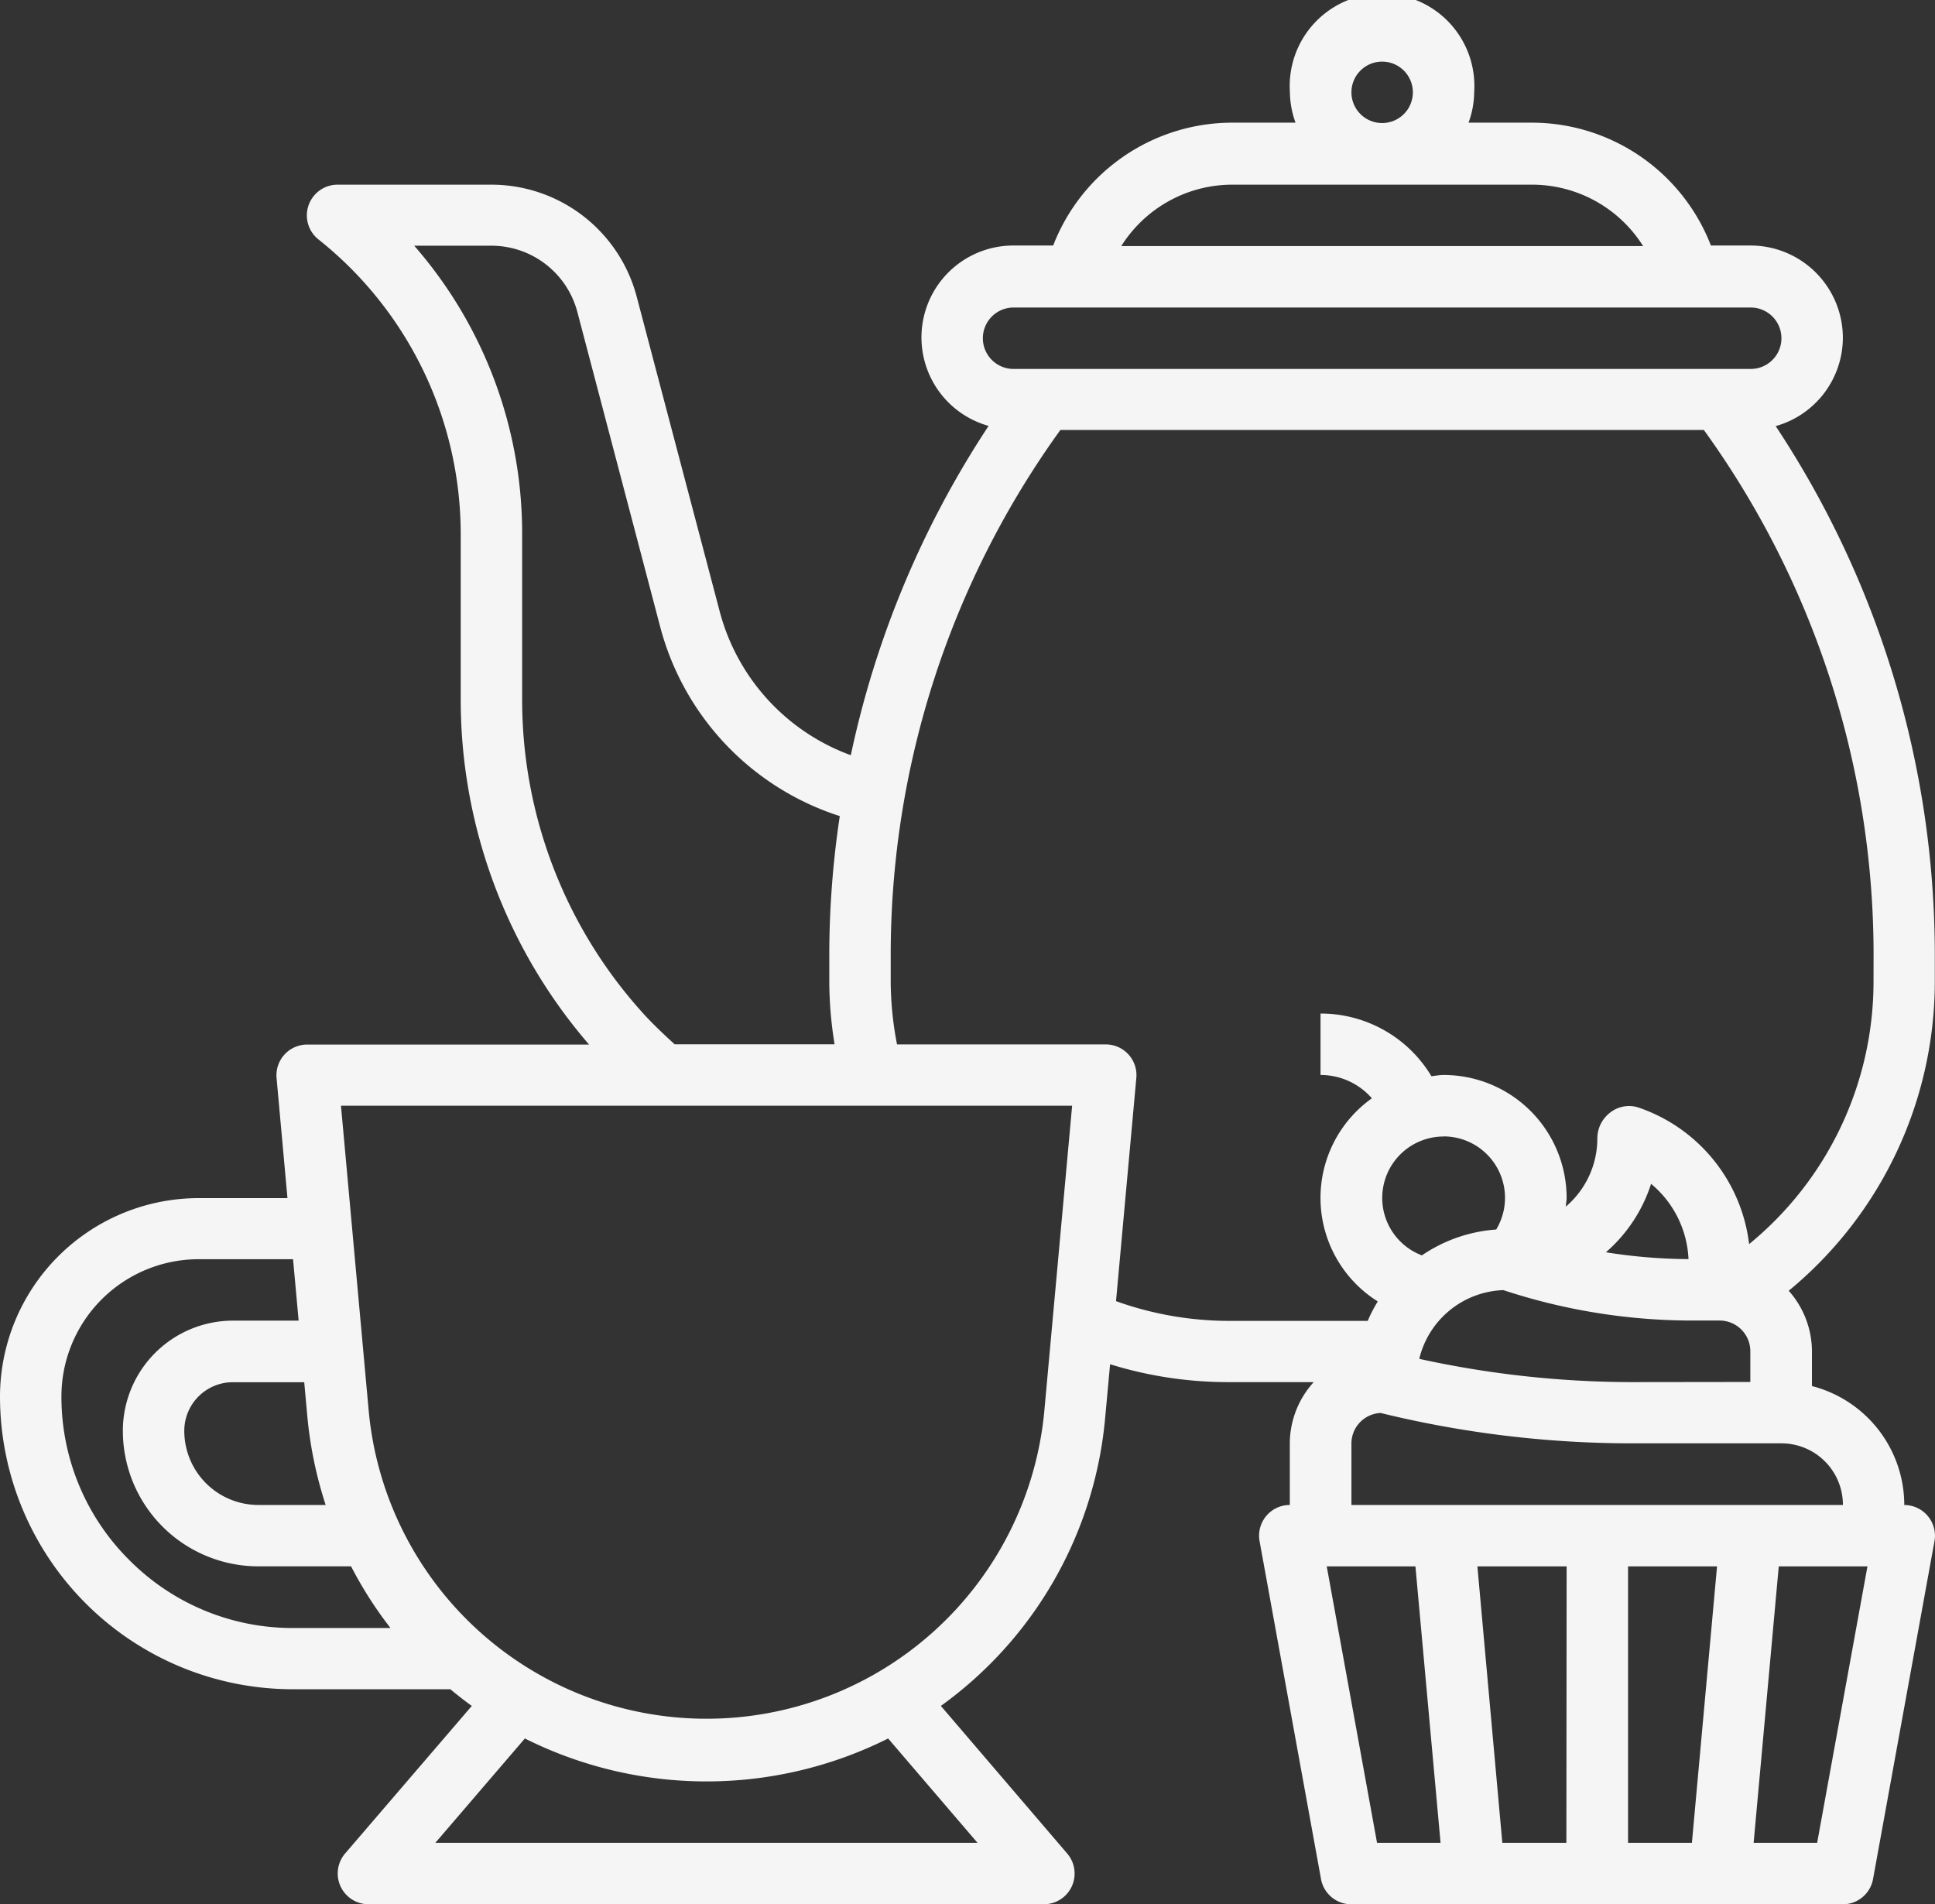 <?xml version="1.0" encoding="UTF-8"?>
<svg xmlns="http://www.w3.org/2000/svg" width="39.816" height="39.184" viewBox="0 0 39.816 39.184">
  <rect x="0" y="0" width="39.816" height="39.184" fill="#333333" stroke="none"/>
  <g id="afternoon-tea_1_" data-name="afternoon-tea (1)" transform="translate(0 -1)">
    <path id="Path_444" data-name="Path 444" d="M37.92,7.952a1.9,1.9,0,0,0-1.9-1.9h-.815a3.954,3.954,0,0,0-3.687-2.528h-1.3a1.875,1.875,0,0,0,.116-.632,1.9,1.9,0,1,0-3.792,0,1.875,1.875,0,0,0,.116.632h-1.3a3.954,3.954,0,0,0-3.687,2.528h-.815a1.891,1.891,0,0,0-.514,3.712,19.725,19.725,0,0,0-2.835,6.776A4.322,4.322,0,0,1,14.814,13.6L13.1,7.1a3.094,3.094,0,0,0-2.989-2.3H6.952a.632.632,0,0,0-.4,1.126A7.75,7.75,0,0,1,9.48,12v3.394a10.864,10.864,0,0,0,2.641,7.1H6.32a.632.632,0,0,0-.629.69l.224,2.47H4.086A4.09,4.09,0,0,0,0,29.734,6.027,6.027,0,0,0,6.026,35.76H9.267c.143.119.289.234.441.343L7.1,39.141a.633.633,0,0,0,.48,1.043h13.9a.632.632,0,0,0,.48-1.043l-2.6-3.038a8.206,8.206,0,0,0,3.382-5.945l.1-1.086a8.177,8.177,0,0,0,2.434.368h1.756a1.883,1.883,0,0,0-.492,1.264v1.264a.632.632,0,0,0-.622.745l1.264,6.952a.633.633,0,0,0,.622.52H37.92a.632.632,0,0,0,.621-.519l1.264-6.952a.632.632,0,0,0-.621-.745,2.531,2.531,0,0,0-1.9-2.448v-.712a1.882,1.882,0,0,0-.478-1.249,8.247,8.247,0,0,0,3.006-6.335v-.632A19.719,19.719,0,0,0,36.538,9.768,1.892,1.892,0,0,0,37.92,7.952ZM27.808,2.9a.632.632,0,1,1,.632.632A.632.632,0,0,1,27.808,2.9Zm-2.45,1.9h6.165a2.7,2.7,0,0,1,2.287,1.264H23.072a2.7,2.7,0,0,1,2.286-1.264Zm-4.5,2.528H36.024a.632.632,0,1,1,0,1.264H20.856a.632.632,0,1,1,0-1.264ZM13.214,21.83a9.609,9.609,0,0,1-2.47-6.438V12A9,9,0,0,0,8.523,6.056h1.589A1.83,1.83,0,0,1,11.88,7.419l1.712,6.507a5.585,5.585,0,0,0,3.688,3.867,19.3,19.3,0,0,0-.216,2.8v.632a8.23,8.23,0,0,0,.109,1.264H13.883c-.231-.211-.46-.426-.669-.658ZM6.325,30.158a8.384,8.384,0,0,0,.376,1.81H5.318a1.526,1.526,0,0,1-1.526-1.526,1,1,0,0,1,1-1H6.26ZM2.659,33.1a4.732,4.732,0,0,1-1.395-3.367,2.825,2.825,0,0,1,2.822-2.822H6.03l.115,1.264H4.794a2.268,2.268,0,0,0-2.266,2.266,2.79,2.79,0,0,0,2.79,2.79H7.224A8.148,8.148,0,0,0,8.035,34.5H6.026A4.732,4.732,0,0,1,2.659,33.1ZM20.114,38.92H8.958L10.8,36.773a8.346,8.346,0,0,0,7.475,0Zm1.374-8.877a6.981,6.981,0,0,1-13.9,0l-.572-6.291H22.061ZM29.7,24.384A1.264,1.264,0,0,1,30.787,26.3a3.1,3.1,0,0,0-1.529.532,1.264,1.264,0,0,1,.446-2.446Zm3.87,5.056a20.543,20.543,0,0,1-4.363-.478l0-.015a1.847,1.847,0,0,1,1.727-1.4,12.4,12.4,0,0,0,3.879.626h.571a.632.632,0,0,1,.632.632v.632Zm-.526-2.671a3.138,3.138,0,0,0,.93-1.409,2.137,2.137,0,0,1,.77,1.549A11.15,11.15,0,0,1,33.048,26.769ZM27.3,33.232h1.825l.517,5.688H28.335Zm8.031,0-.517,5.688H33.5V33.232Zm-3.1,5.688H30.913L30.4,33.232h1.836Zm5.16,0H36.084l.517-5.688h1.825Zm.528-6.952H27.808V30.7a.629.629,0,0,1,.6-.625,21.8,21.8,0,0,0,5.167.625h3.082a1.265,1.265,0,0,1,1.264,1.264Zm.632-10.744A6.979,6.979,0,0,1,35.991,26.6,3.394,3.394,0,0,0,33.7,23.785a.631.631,0,0,0-.569.109.67.67,0,0,0-.263.534,1.84,1.84,0,0,1-.648,1.4c0-.058.016-.116.016-.175A2.531,2.531,0,0,0,29.7,23.12c-.084,0-.164.017-.246.025a2.656,2.656,0,0,0-2.282-1.289V23.12a1.4,1.4,0,0,1,1.057.48,2.515,2.515,0,0,0,.121,4.18,3.053,3.053,0,0,0-.207.4H25.28a6.9,6.9,0,0,1-2.316-.406l.418-4.593a.632.632,0,0,0-.63-.69H18.458a6.917,6.917,0,0,1-.13-1.264v-.632A18.445,18.445,0,0,1,21.819,9.848H35.06a18.441,18.441,0,0,1,3.492,10.744Z" fill="#f5f5f5"></path>
  </g>
</svg>
